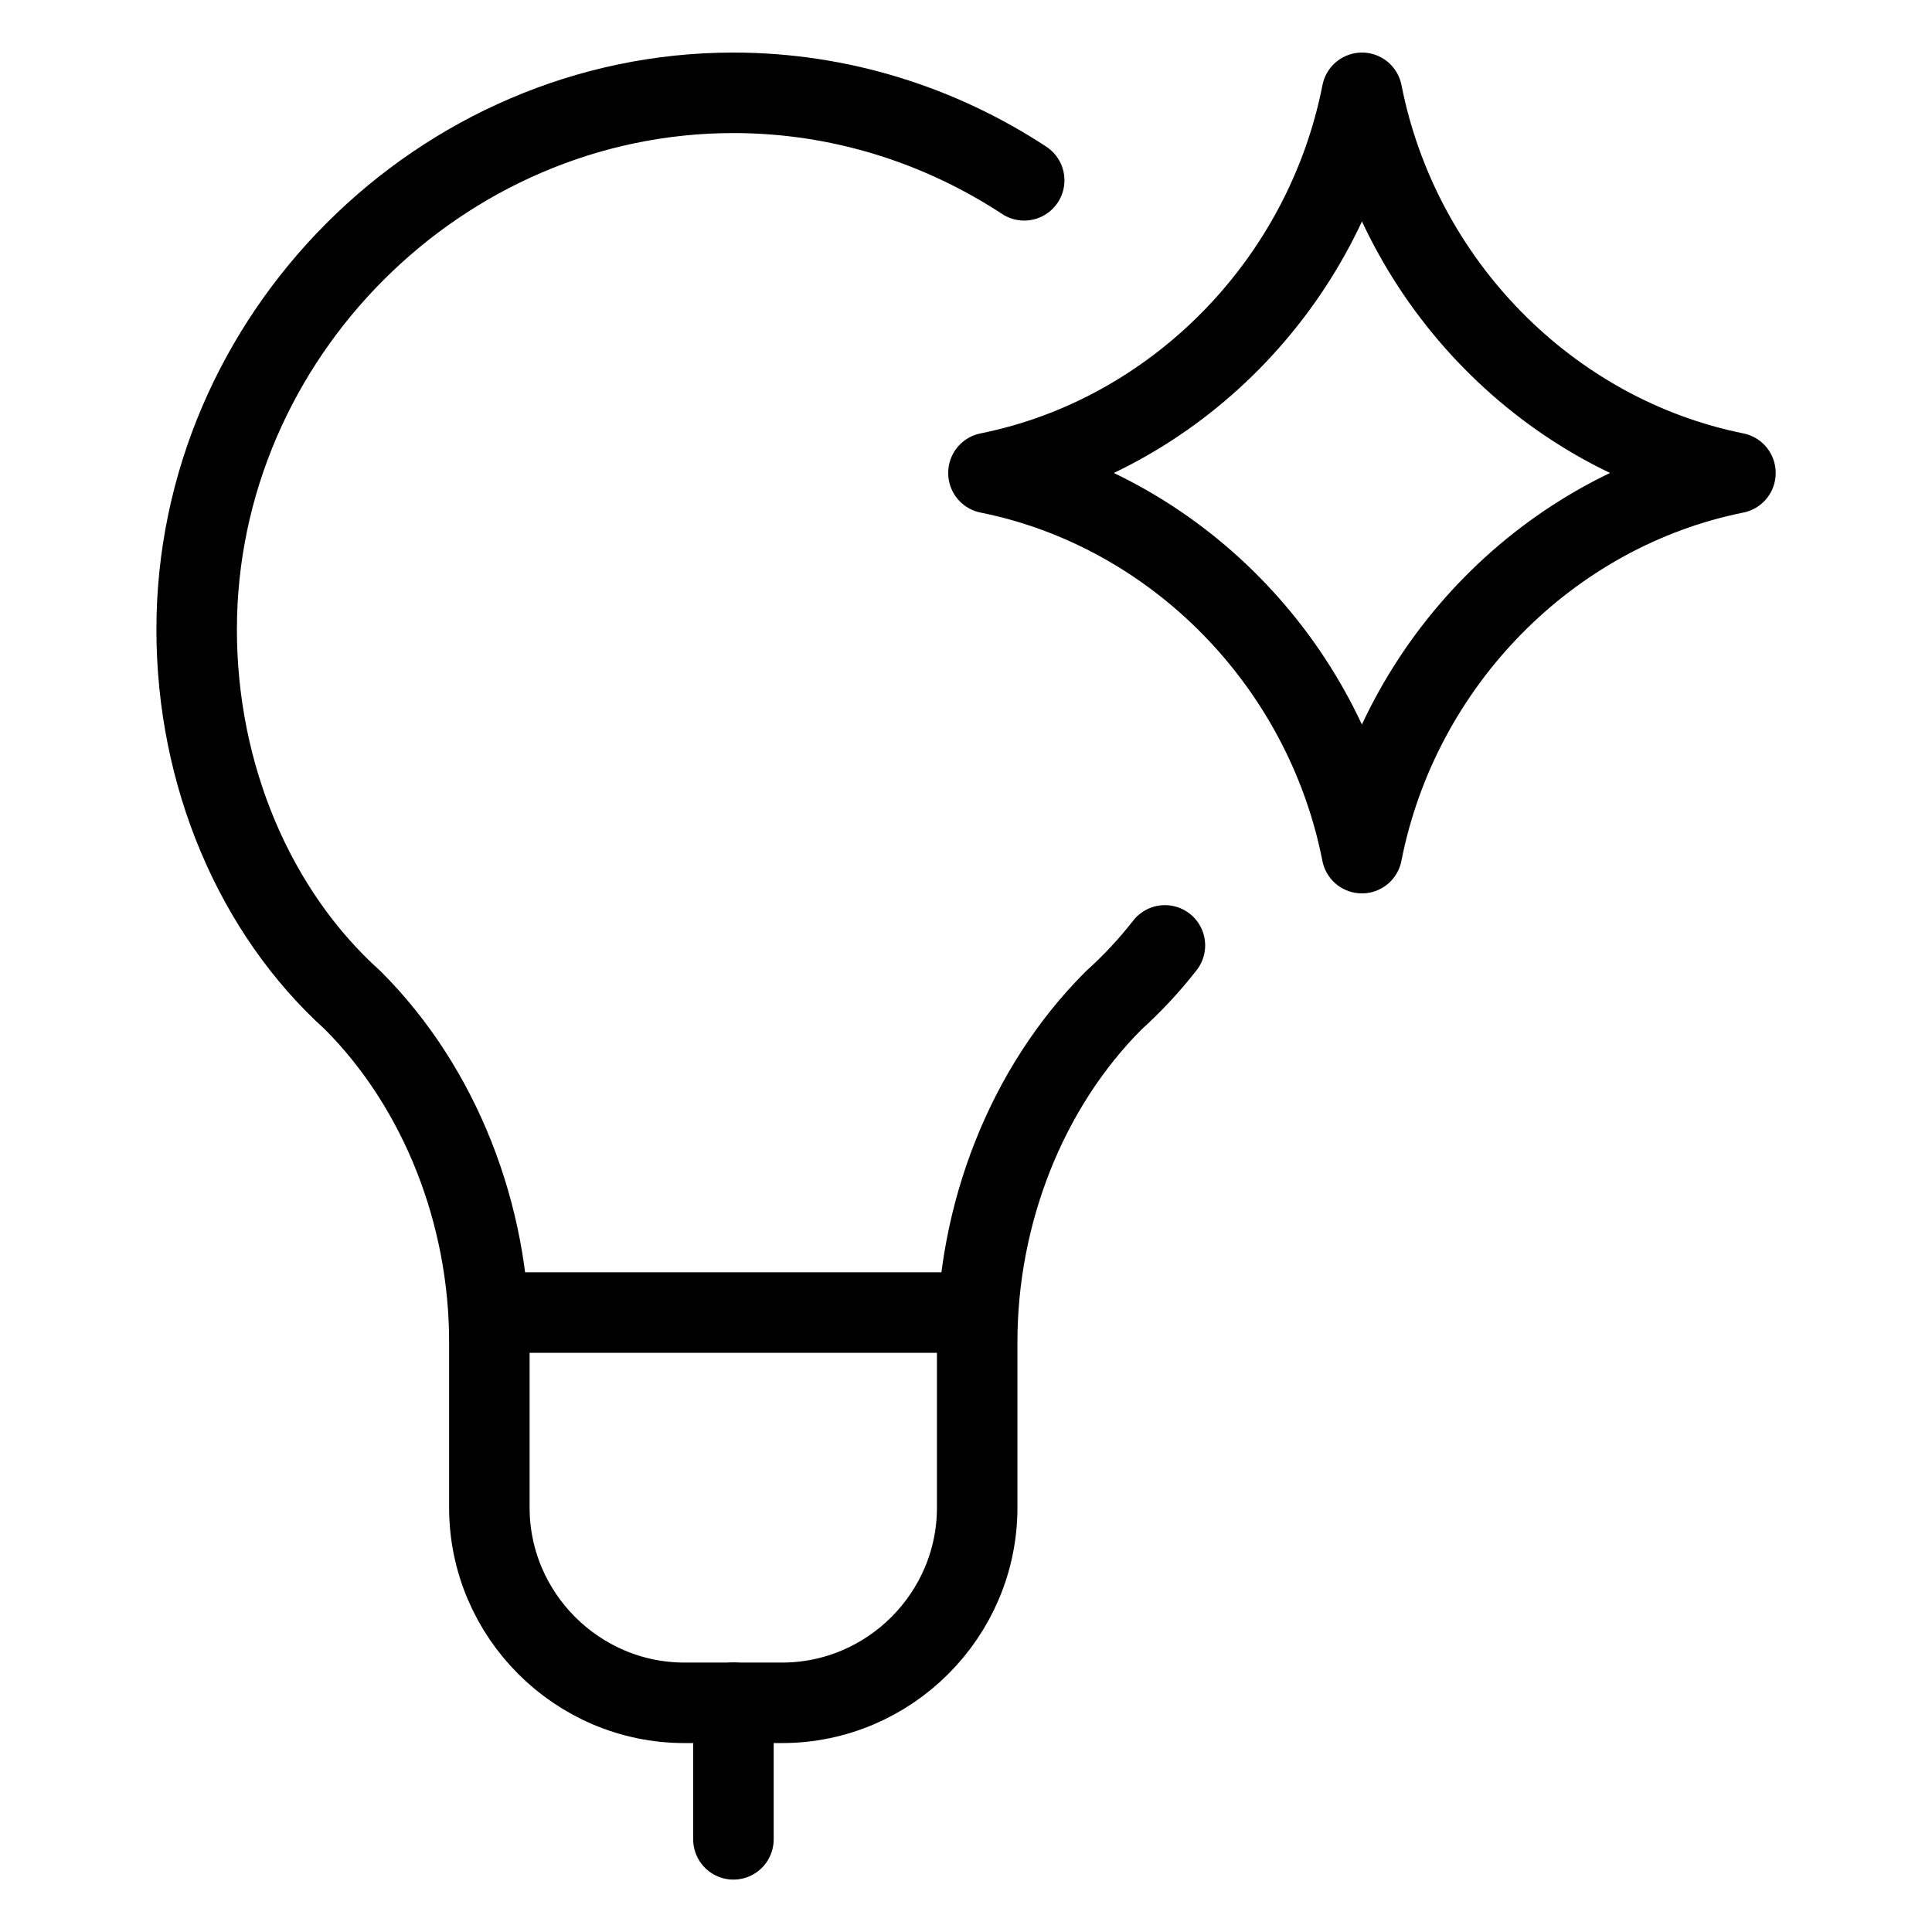 <svg xmlns="http://www.w3.org/2000/svg" fill="none" viewBox="0 0 24 24" id="Ai-Technology-Spark--Streamline-Ultimate.svg"><desc>Ai Technology Spark Streamline Icon: https://streamlinehq.com</desc><path stroke="#000000" stroke-linecap="round" stroke-linejoin="round" d="M12.279 5.874c2.312 -0.465 4.174 -2.349 4.64 -4.721 0.466 2.372 2.327 4.256 4.639 4.721m0 0.003c-2.312 0.465 -4.174 2.349 -4.64 4.721 -0.466 -2.372 -2.327 -4.256 -4.639 -4.721" stroke-width="1"></path><path stroke="#000000" stroke-linecap="round" stroke-linejoin="round" stroke-miterlimit="10" d="M12.723 2.24c-1.046 -0.686 -2.289 -1.087 -3.613 -1.087 -3.636 0 -6.667 3.03 -6.667 6.667 0 1.818 0.727 3.515 1.939 4.606 1.091 1.091 1.697 2.667 1.697 4.242v2.061c0 1.333 1.091 2.424 2.424 2.424h1.212c1.333 0 2.424 -1.091 2.424 -2.424v-2.061c0 -1.576 0.606 -3.152 1.697 -4.242 0.23 -0.207 0.442 -0.435 0.635 -0.682" stroke-width="1"></path><path stroke="#000000" stroke-linecap="round" stroke-linejoin="round" stroke-miterlimit="10" d="M9.111 21.152v1.697" stroke-width="1"></path><path stroke="#000000" stroke-linecap="round" stroke-linejoin="round" stroke-miterlimit="10" d="M6.08 16.305h6.061" stroke-width="1"></path></svg>